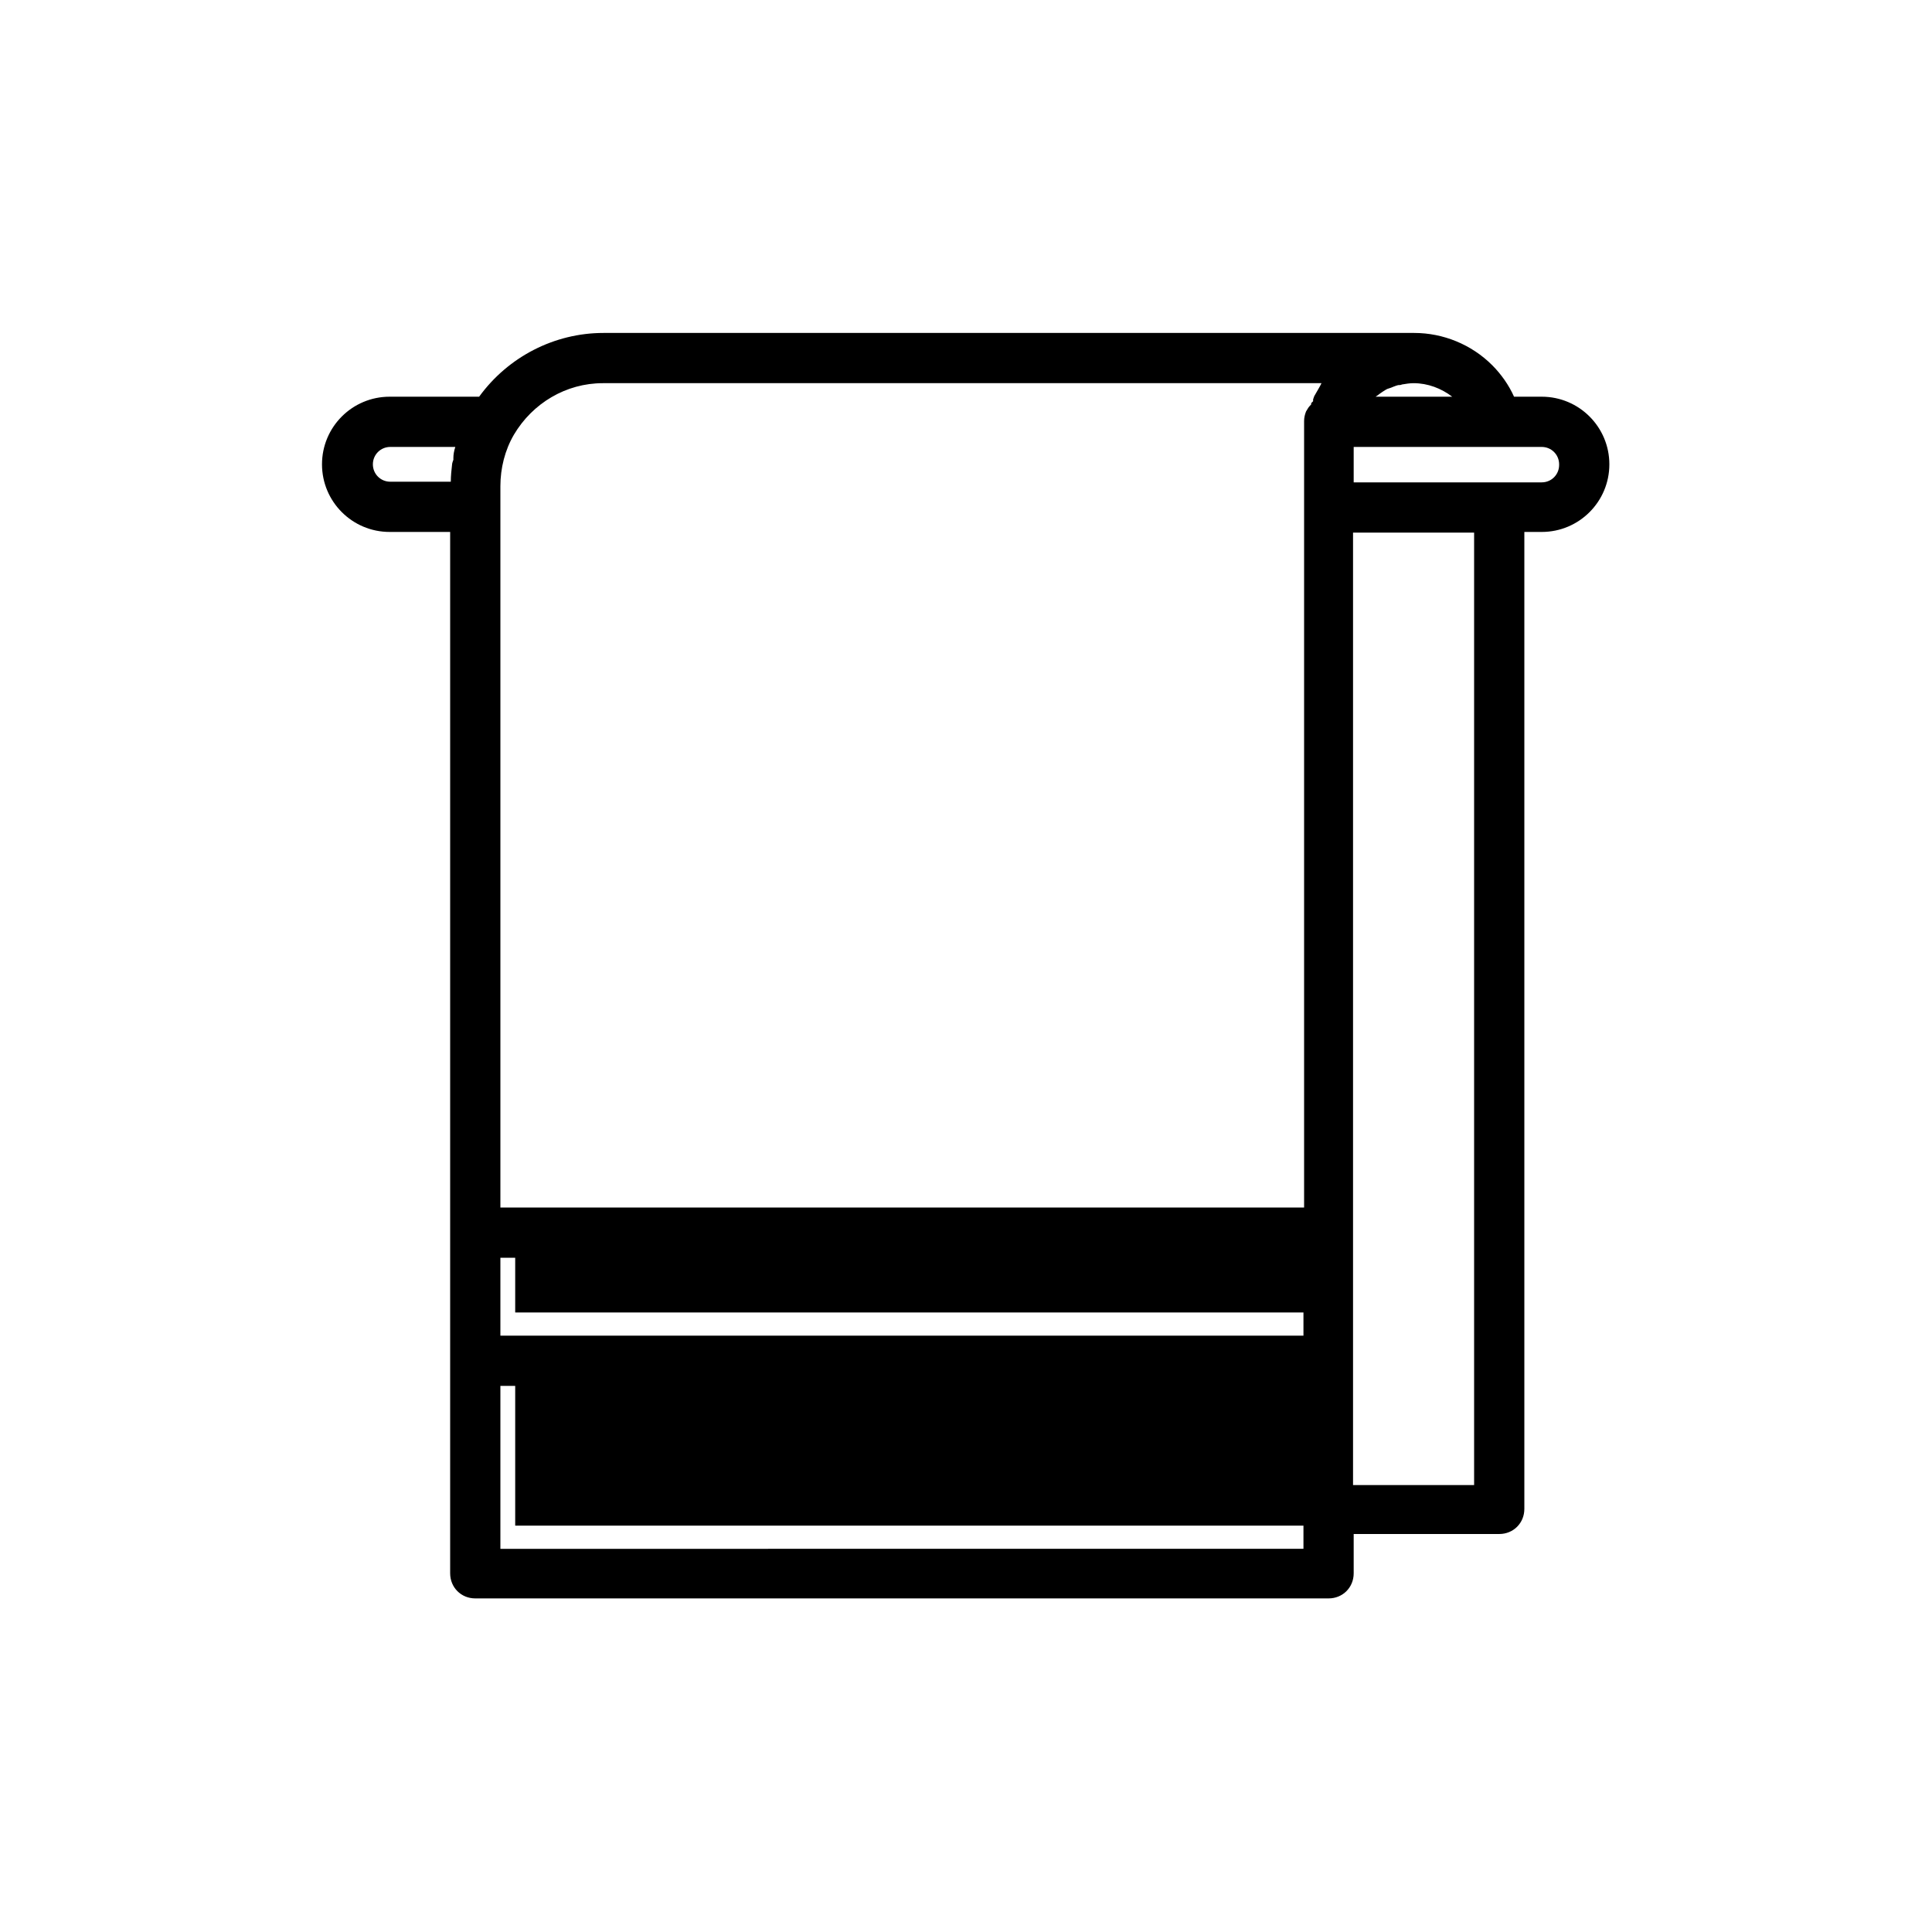 <?xml version="1.0" encoding="UTF-8"?>
<svg id="Capa_1" data-name="Capa 1" xmlns="http://www.w3.org/2000/svg" viewBox="0 0 30 30">
  <g id="color2">
    <rect id="Rectangle_1722" data-name="Rectangle 1722" x="8" y="21.16" width="12.47" height="2.53" fill="currentColor" stroke-width="0"/>
    <rect id="Rectangle_1723" data-name="Rectangle 1723" x="8" y="19.17" width="12.47" height="1.21" fill="currentColor" stroke-width="0"/>
  </g>
  <path id="color1" d="M23.95,6.16h-.44c-.08-.18-.2-.35-.34-.49-.32-.32-.76-.5-1.21-.5h-12.59c-.76,0-1.48.37-1.93.99h-1.39c-.58,0-1.05.47-1.05,1.05s.47,1.05,1.05,1.05h.94v16.17c0,.22.17.39.39.39h13.25c.22,0,.39-.17.39-.39h0v-.61h2.26c.22,0,.39-.17.39-.39v-15.17h.27c.58,0,1.05-.47,1.05-1.05s-.47-1.05-1.05-1.05h0ZM22.89,8.27v14.79h-1.88v-14.79h1.88ZM21.36,6.16l.03-.02.04-.03s.07-.05.11-.07l.06-.02s.07-.03.11-.04c.02,0,.04,0,.06-.01.06-.01.12-.02.18-.02h0c.22,0,.43.08.6.21h-1.19ZM24.21,7.22c0,.15-.12.27-.27.27h-2.92v-.55h2.92c.15,0,.27.12.27.27h0s0,0,0,0ZM20.24,21.52v2.53H7.77v-2.53h12.47ZM20.24,19.53v1.21H7.77v-1.21h12.47ZM20.52,5.95l-.02.04s-.05.09-.08.14c-.02.03-.02.05-.03.07v.03s-.03.03-.03.03v.02s-.04.04-.05.06c-.01.02-.02.03-.03.05-.02.05-.03.1-.03.15v12.21H7.77V7.55c0-.28.07-.56.21-.8.29-.49.81-.8,1.38-.8h11.15ZM7.07,6.94c-.02.06-.03.12-.03.17v.03s-.02.05-.02.07c-.01.09-.02.18-.02.27h-.94c-.15,0-.27-.12-.27-.27s.12-.27.27-.27h1.01Z" fill="currentColor" stroke-width="0"/>
</svg>